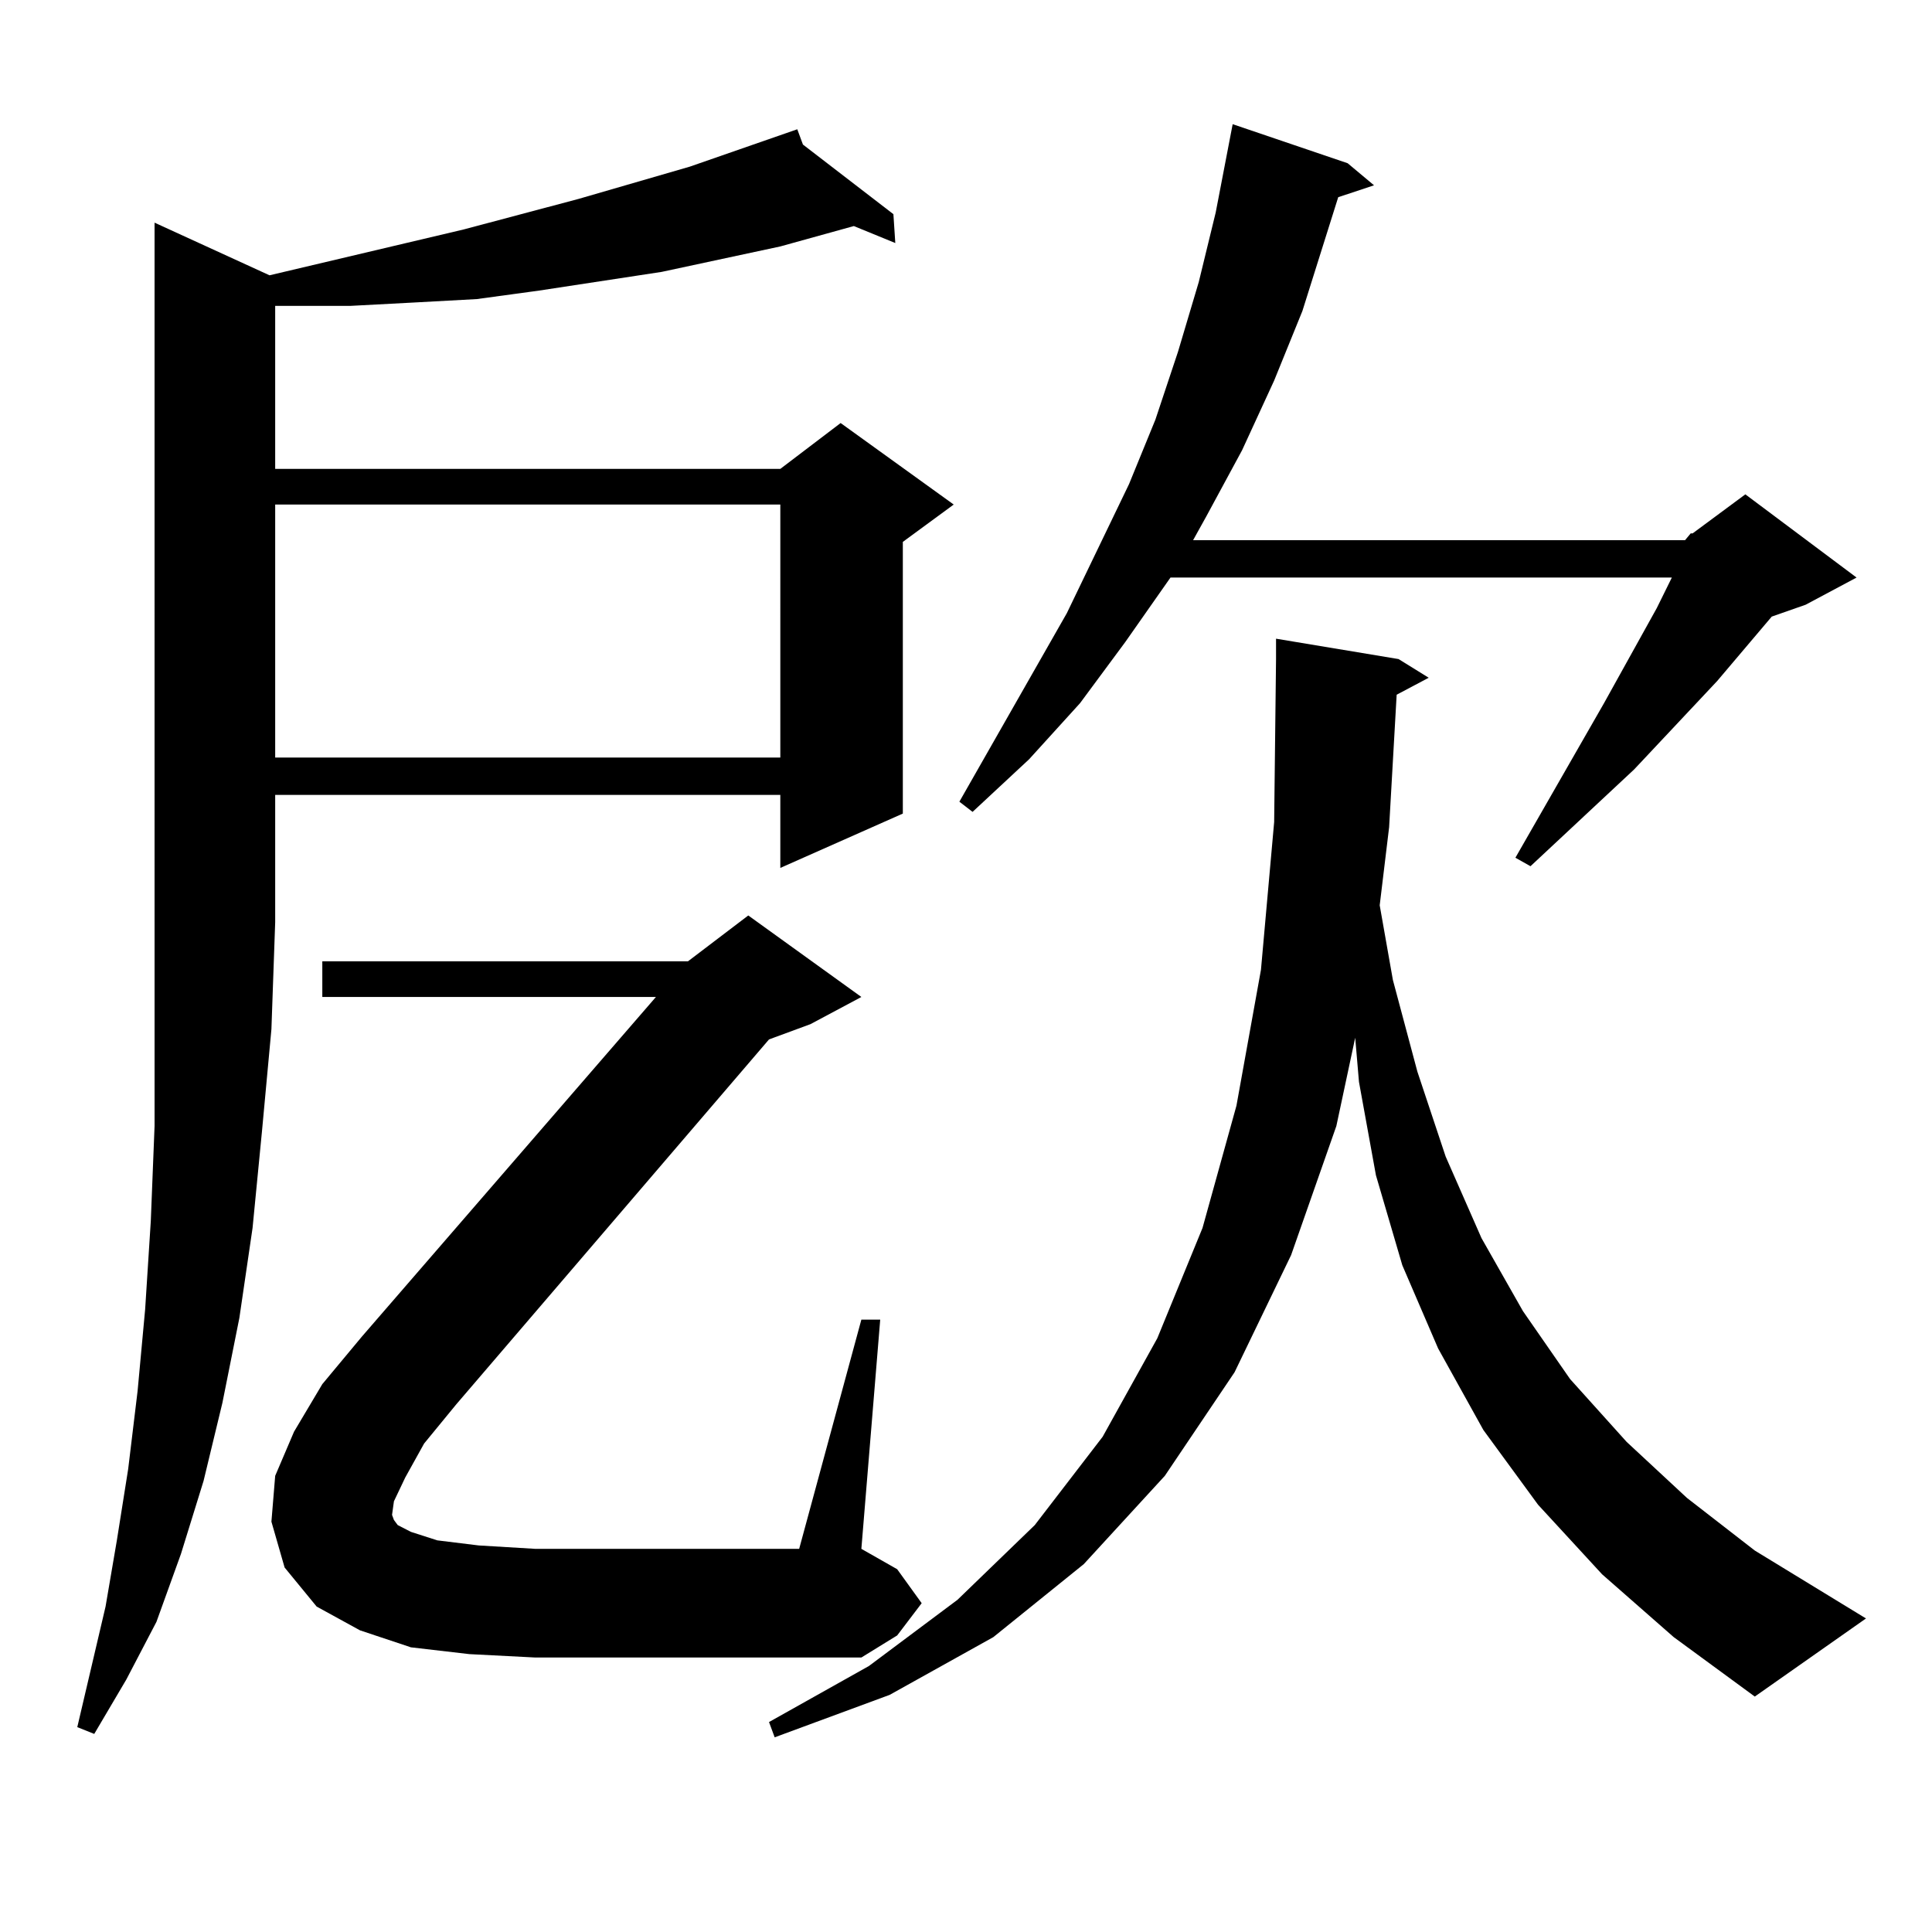 <?xml version="1.0" encoding="utf-8"?>
<!-- Generator: Adobe Illustrator 16.0.0, SVG Export Plug-In . SVG Version: 6.00 Build 0)  -->
<!DOCTYPE svg PUBLIC "-//W3C//DTD SVG 1.1//EN" "http://www.w3.org/Graphics/SVG/1.1/DTD/svg11.dtd">
<svg version="1.1" id="图层_1" xmlns="http://www.w3.org/2000/svg" xmlns:xlink="http://www.w3.org/1999/xlink" x="0px" y="0px"
	 width="1000px" height="1000px" viewBox="0 0 1000 1000" enable-background="new 0 0 1000 1000" xml:space="preserve">
<path d="M139.509,142.496l100.485-23.73l59.511-15.82l57.56-16.699l55.608-19.336l2.927,7.91l46.828,36.035l0.976,14.941
	l-21.463-8.789l-38.048,10.547l-61.462,13.184l-63.413,9.668l-32.194,4.395l-32.194,1.758l-33.17,1.758h-33.17h-5.854v84.375
	h261.457l31.219-23.73l58.535,42.188l-26.341,19.336v140.625l-63.413,28.125v-37.793H142.436v65.918l-1.951,55.371l-4.878,52.734
	l-4.878,50.098l-6.829,46.582l-8.78,43.945l-9.756,40.43l-11.707,37.793l-12.683,35.156l-15.609,29.883L48.78,897.477L40,893.961
	l14.634-62.402l5.854-34.277l5.854-36.914l4.878-40.43l3.902-42.188l2.927-45.703l1.951-49.219v-50.977v-54.492V115.25
	L139.509,142.496z M209.751,764.762l-5.854,12.305l-0.976,7.031l0.976,2.637l1.951,2.637l6.829,3.516l13.658,4.395l21.463,2.637
	l29.268,1.758h136.582l32.194-118.652h9.756l-9.756,118.652l18.536,10.547l12.683,17.578L464.379,846.5l-18.536,11.426H277.067
	l-34.146-1.758l-30.243-3.516l-26.341-8.789l-22.438-12.305l-16.585-20.215l-6.829-23.73l1.951-23.73l9.756-22.852l14.634-24.609
	l20.487-24.609l152.191-175.781H166.826v-18.457h189.264l31.219-23.73l58.535,42.188l-26.341,14.063l-21.463,7.91L236.092,726.969
	l-16.585,20.215L209.751,764.762z M142.436,261.148v130.957h261.457V261.148H142.436z M722.91,359.586l-3.902,68.555l-4.878,40.43
	l6.829,38.672l12.683,47.461l14.634,43.945l18.536,42.188l21.463,37.793l24.39,35.156l29.268,32.52l31.219,29.004l35.121,27.246
	l57.56,35.156l-57.56,40.43l-41.95-30.762l-37.072-32.52l-33.17-36.035l-28.292-38.672l-23.414-42.188l-18.536-43.066
	l-13.658-46.582l-8.78-48.34l-1.951-22.852l-9.756,45.703l-23.414,66.797l-29.268,60.645l-36.097,53.613l-41.95,45.703
	l-46.828,37.793l-53.657,29.883l-59.511,21.973l-2.927-7.91l51.706-29.004l45.853-34.277l39.999-38.672l35.121-45.703l28.292-50.977
	l23.414-57.129l17.561-63.281l12.683-70.313l6.829-76.465l0.976-84.375v-10.547l63.413,10.547l15.609,9.668L722.91,359.586z
	 M872.174,279.605l2.927-3.516h0.976l27.316-20.215l57.56,43.066l-26.341,14.063l-17.561,6.152l-28.292,33.398l-42.926,45.703
	l-53.657,50.098l-7.805-4.395l45.853-79.98l27.316-49.219l7.805-15.82H605.839l-23.414,33.398l-23.414,31.641l-26.341,29.004
	l-29.268,27.246l-6.829-5.273l55.608-97.559l32.194-66.797l13.658-33.398l11.707-35.156l10.731-36.035l8.78-36.035l8.78-45.703
	l59.511,20.215l13.658,11.426l-18.536,6.152l-18.536,58.887l-14.634,36.035l-16.585,36.035l-18.536,34.277l-6.829,12.305H872.174z"
	/>
</svg>
